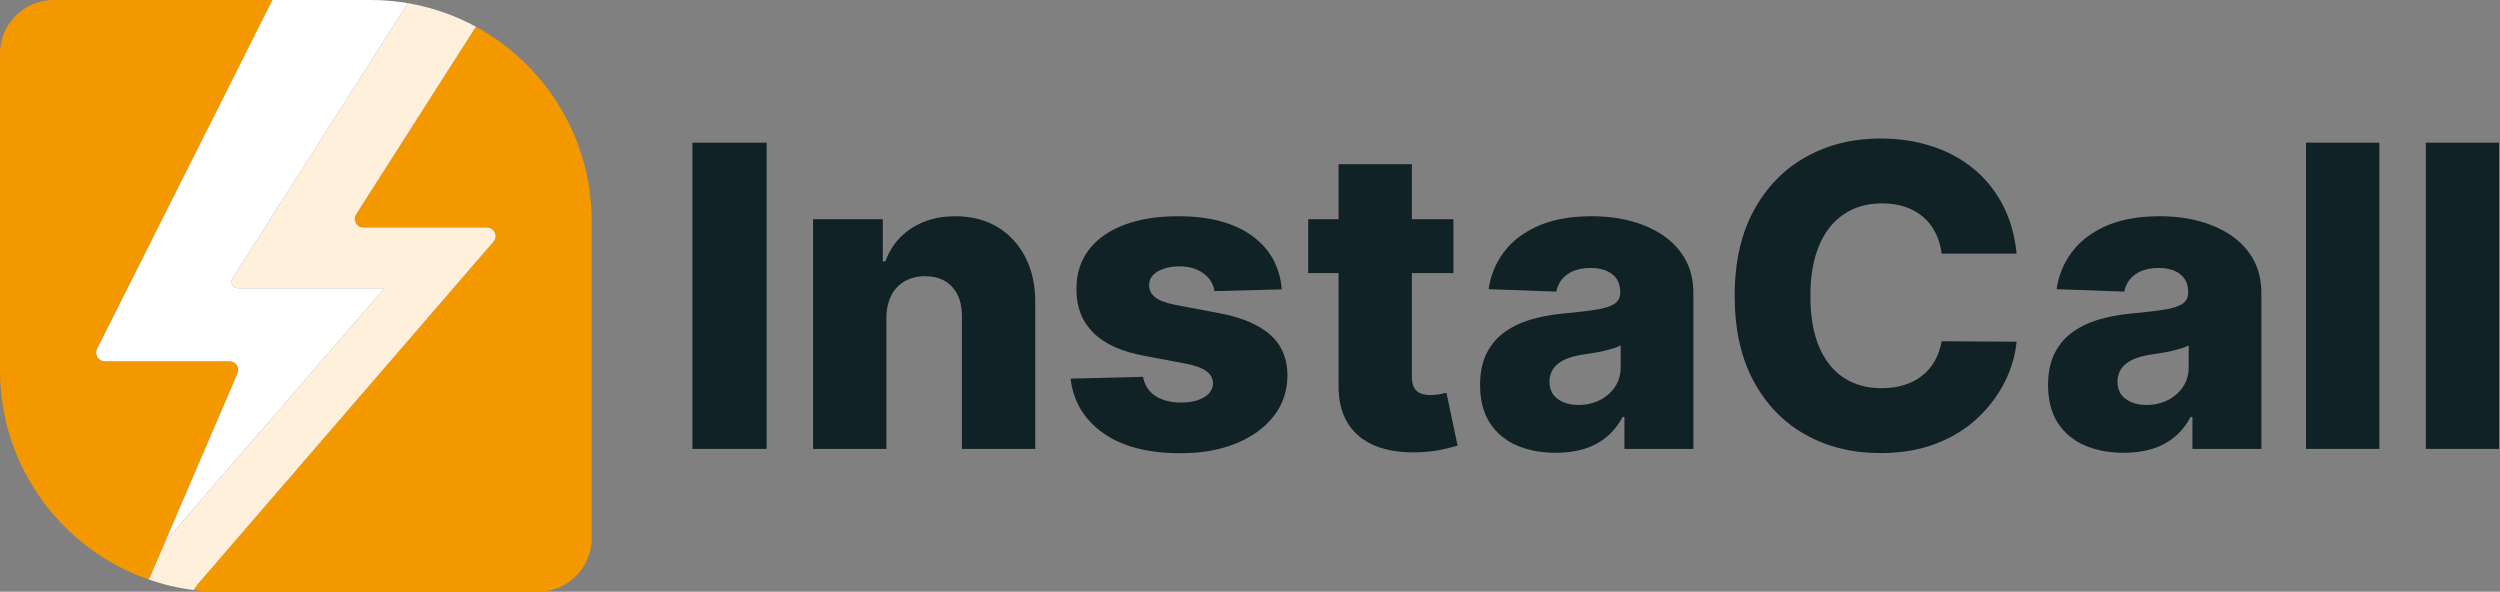 <?xml version="1.0" encoding="UTF-8"?>
<svg xmlns="http://www.w3.org/2000/svg" width="169" height="40" viewBox="0 0 169 40" fill="none">
  <rect x="0" y="0" width="169" height="40" fill="#808080" stroke="none"/>
  <path d="M16.059 25.241L11.179 36.592L10.399 38.4L10.062 39.177C4.206 37.151 0 31.584 0 25.036V3.626C0 1.621 1.625 0 3.63 0H18.418L6.56 23.59C6.381 23.969 6.662 24.422 7.085 24.422H15.526C15.948 24.422 16.23 24.861 16.059 25.241Z" fill="#F49800"></path>
  <path d="M40 14.964V36.374C40 38.379 38.375 40 36.37 40H14.963C14.327 40 13.7 39.962 13.086 39.885L13.367 39.488L33.355 16.342C33.679 15.971 33.41 15.382 32.915 15.382H24.56C24.223 15.382 23.984 15.097 23.984 14.785C23.984 14.73 23.997 14.687 24.009 14.627C24.022 14.572 24.052 14.529 24.082 14.478L31.998 2.073L32.169 1.804C36.831 4.338 40 9.282 40 14.964Z" fill="#F49800"></path>
  <path d="M33.355 16.342L13.368 39.488L13.086 39.885C12.041 39.753 11.03 39.514 10.062 39.177L10.399 38.4L11.18 36.592L25.984 19.486H16.093C15.743 19.486 15.534 19.098 15.722 18.803L24.547 4.957L27.247 0.717L27.567 0.213C27.652 0.226 27.737 0.243 27.823 0.26C29.367 0.55 30.83 1.079 32.169 1.804L31.998 2.073L24.082 14.478C24.052 14.529 24.022 14.572 24.01 14.627C23.997 14.687 23.984 14.73 23.984 14.785C23.984 15.097 24.223 15.382 24.56 15.382H32.916C33.41 15.382 33.679 15.971 33.355 16.342Z" fill="#FFF0DC"></path>
  <path d="M15.722 18.803C15.534 19.098 15.743 19.486 16.093 19.486H25.984L11.179 36.592L16.059 25.241C16.229 24.861 15.948 24.421 15.526 24.421H7.085C6.662 24.421 6.381 23.969 6.56 23.59L18.418 0H25.037C25.899 0 26.743 0.073 27.567 0.213L27.247 0.717L24.547 4.957L15.722 18.803Z" fill="white"></path>
  <path d="M51.824 9.644H46.809V30.346H51.824V9.644Z" fill="#102225"></path>
  <path d="M67.433 15.35C66.625 14.861 65.675 14.618 64.581 14.618C63.432 14.618 62.443 14.889 61.612 15.431C60.78 15.973 60.193 16.721 59.849 17.671H59.677V14.819H54.966V30.346H59.919V21.491C59.926 20.898 60.038 20.393 60.249 19.976C60.462 19.556 60.767 19.234 61.161 19.01C61.556 18.785 62.014 18.672 62.534 18.672C63.318 18.672 63.931 18.912 64.372 19.399C64.816 19.883 65.034 20.557 65.027 21.421V30.346H69.983V20.451C69.987 19.285 69.766 18.266 69.318 17.393C68.868 16.52 68.241 15.838 67.433 15.35Z" fill="#102225"></path>
  <path d="M82.413 21.169L79.413 20.601C78.759 20.467 78.304 20.288 78.051 20.066C77.797 19.844 77.675 19.579 77.682 19.278C77.675 18.887 77.872 18.576 78.273 18.347C78.675 18.118 79.163 18.004 79.739 18.004C80.177 18.004 80.563 18.076 80.897 18.222C81.232 18.366 81.504 18.565 81.715 18.817C81.924 19.07 82.051 19.357 82.098 19.681L86.649 19.561C86.519 18.023 85.848 16.816 84.631 15.936C83.417 15.058 81.754 14.618 79.646 14.618C78.241 14.618 77.022 14.812 75.989 15.204C74.956 15.595 74.159 16.158 73.597 16.897C73.038 17.634 72.761 18.523 72.768 19.561C72.761 20.747 73.14 21.722 73.901 22.487C74.665 23.251 75.826 23.775 77.387 24.06L80.103 24.574C80.751 24.694 81.227 24.861 81.531 25.074C81.835 25.287 81.991 25.567 81.998 25.917C81.991 26.309 81.789 26.624 81.39 26.858C80.99 27.094 80.475 27.212 79.839 27.212C79.137 27.212 78.559 27.064 78.106 26.767C77.653 26.471 77.375 26.04 77.266 25.473L72.371 25.595C72.555 27.131 73.286 28.357 74.566 29.269C75.845 30.182 77.598 30.638 79.82 30.638C81.211 30.638 82.446 30.421 83.528 29.987C84.608 29.552 85.46 28.94 86.087 28.153C86.712 27.363 87.027 26.439 87.034 25.373C87.027 24.24 86.644 23.33 85.883 22.644C85.123 21.956 83.967 21.465 82.413 21.169Z" fill="#102225"></path>
  <path d="M97.303 26.652C97.089 26.689 96.889 26.707 96.699 26.707C96.436 26.707 96.209 26.668 96.021 26.591C95.83 26.513 95.689 26.383 95.589 26.195C95.491 26.012 95.442 25.767 95.442 25.463V18.459H98.25V14.819H95.442V11.099H90.487V14.819H88.433V18.459H90.487V26.01C90.474 27.062 90.685 27.933 91.121 28.628C91.558 29.323 92.19 29.832 93.016 30.159C93.843 30.485 94.839 30.622 96 30.569C96.594 30.541 97.105 30.476 97.535 30.377C97.964 30.275 98.296 30.191 98.533 30.124L97.783 26.555C97.676 26.582 97.516 26.615 97.303 26.652Z" fill="#102225"></path>
  <path d="M112.516 15.977C111.896 15.535 111.164 15.199 110.328 14.965C109.49 14.733 108.575 14.618 107.582 14.618C106.191 14.618 105 14.831 104.01 15.259C103.021 15.688 102.244 16.274 101.679 17.017C101.115 17.763 100.767 18.607 100.632 19.549L105.202 19.712C105.309 19.213 105.561 18.822 105.961 18.539C106.36 18.257 106.885 18.116 107.542 18.116C108.148 18.116 108.631 18.257 108.991 18.539C109.349 18.822 109.527 19.223 109.527 19.742V19.793C109.527 20.11 109.404 20.353 109.158 20.525C108.91 20.698 108.518 20.828 107.976 20.921C107.438 21.011 106.725 21.097 105.84 21.178C105.048 21.245 104.305 21.375 103.611 21.567C102.915 21.759 102.299 22.04 101.765 22.41C101.234 22.781 100.813 23.263 100.509 23.856C100.205 24.449 100.054 25.178 100.054 26.04C100.054 27.064 100.275 27.914 100.718 28.593C101.159 29.269 101.765 29.774 102.531 30.108C103.298 30.441 104.177 30.608 105.172 30.608V30.608C105.894 30.608 106.544 30.518 107.122 30.335C107.698 30.154 108.202 29.881 108.631 29.517C109.058 29.153 109.411 28.709 109.69 28.183H109.811V30.346H114.471V19.793C114.471 18.97 114.301 18.241 113.96 17.599C113.619 16.96 113.138 16.418 112.516 15.977ZM109.557 24.826C109.557 25.331 109.43 25.776 109.172 26.156C108.917 26.536 108.573 26.835 108.143 27.05C107.716 27.265 107.233 27.374 106.699 27.374C106.133 27.374 105.666 27.24 105.297 26.969C104.93 26.7 104.744 26.309 104.744 25.797C104.744 25.461 104.83 25.169 105.004 24.924C105.176 24.678 105.424 24.477 105.752 24.321C106.082 24.166 106.476 24.053 106.943 23.979C107.173 23.944 107.412 23.907 107.663 23.867C107.914 23.826 108.155 23.779 108.392 23.726C108.629 23.67 108.847 23.615 109.047 23.552C109.244 23.492 109.416 23.425 109.557 23.351V24.826Z" fill="#102225"></path>
  <path d="M133.403 11.398C132.593 10.735 131.655 10.228 130.587 9.883C129.521 9.535 128.358 9.362 127.101 9.362C125.258 9.362 123.593 9.772 122.107 10.594C120.621 11.416 119.442 12.618 118.571 14.203C117.7 15.787 117.264 17.717 117.264 19.994C117.264 22.267 117.693 24.194 118.55 25.776C119.409 27.36 120.579 28.565 122.061 29.39C123.545 30.217 125.223 30.629 127.101 30.629C128.527 30.629 129.792 30.413 130.895 29.983C132.001 29.552 132.939 28.97 133.707 28.238C134.478 27.506 135.084 26.696 135.528 25.806C135.969 24.917 136.234 24.015 136.322 23.098L131.255 23.068C131.167 23.566 131.012 24.013 130.784 24.407C130.559 24.801 130.271 25.134 129.923 25.408C129.577 25.681 129.175 25.887 128.718 26.028C128.263 26.172 127.756 26.242 127.204 26.242C126.217 26.242 125.365 26.008 124.645 25.54C123.925 25.072 123.368 24.375 122.973 23.448C122.579 22.521 122.381 21.37 122.381 19.994C122.381 18.674 122.574 17.548 122.964 16.619C123.352 15.688 123.909 14.979 124.636 14.486C125.36 13.995 126.226 13.749 127.234 13.749C127.8 13.749 128.32 13.828 128.79 13.985C129.259 14.145 129.665 14.372 130.011 14.669C130.354 14.965 130.631 15.322 130.84 15.739C131.051 16.158 131.188 16.626 131.255 17.145H136.322V17.145C136.201 15.905 135.885 14.803 135.379 13.839C134.873 12.876 134.213 12.062 133.403 11.398Z" fill="#102225"></path>
  <path d="M150.913 15.977C150.291 15.535 149.561 15.199 148.723 14.965C147.885 14.733 146.97 14.618 145.979 14.618C144.586 14.618 143.397 14.831 142.405 15.259C141.416 15.688 140.641 16.274 140.076 17.017C139.512 17.763 139.162 18.607 139.027 19.549L143.596 19.712C143.706 19.213 143.959 18.822 144.356 18.539C144.755 18.257 145.282 18.116 145.937 18.116C146.545 18.116 147.028 18.257 147.386 18.539C147.743 18.822 147.922 19.223 147.922 19.742V19.793C147.922 20.11 147.799 20.353 147.553 20.525C147.307 20.698 146.912 20.828 146.374 20.921C145.833 21.011 145.12 21.097 144.235 21.178C143.446 21.245 142.702 21.375 142.006 21.567C141.31 21.759 140.696 22.04 140.162 22.41C139.628 22.781 139.211 23.263 138.906 23.856C138.602 24.449 138.449 25.178 138.449 26.04C138.449 27.064 138.672 27.914 139.113 28.593C139.557 29.269 140.16 29.774 140.926 30.108C141.693 30.441 142.573 30.608 143.566 30.608V30.608C144.288 30.608 144.938 30.518 145.517 30.335C146.095 30.154 146.596 29.881 147.026 29.517C147.455 29.153 147.808 28.709 148.085 28.183H148.208V30.346H152.868V19.793C152.868 18.97 152.696 18.241 152.357 17.599C152.016 16.96 151.533 16.418 150.913 15.977ZM147.955 24.826C147.955 25.331 147.825 25.776 147.569 26.156C147.312 26.536 146.968 26.835 146.541 27.05C146.111 27.265 145.63 27.374 145.097 27.374C144.53 27.374 144.061 27.24 143.694 26.969C143.325 26.7 143.142 26.309 143.142 25.797C143.142 25.461 143.227 25.169 143.399 24.924C143.571 24.678 143.822 24.477 144.149 24.321C144.477 24.166 144.873 24.053 145.34 23.979C145.57 23.944 145.809 23.907 146.06 23.867C146.309 23.826 146.552 23.779 146.789 23.726C147.024 23.67 147.242 23.615 147.442 23.552C147.641 23.492 147.811 23.425 147.955 23.351V24.826Z" fill="#102225"></path>
  <path d="M160.844 9.644H155.888V30.346H160.844V9.644Z" fill="#102225"></path>
  <path d="M168.936 9.644H163.984V30.346H168.936V9.644Z" fill="#102225"></path>
</svg>
